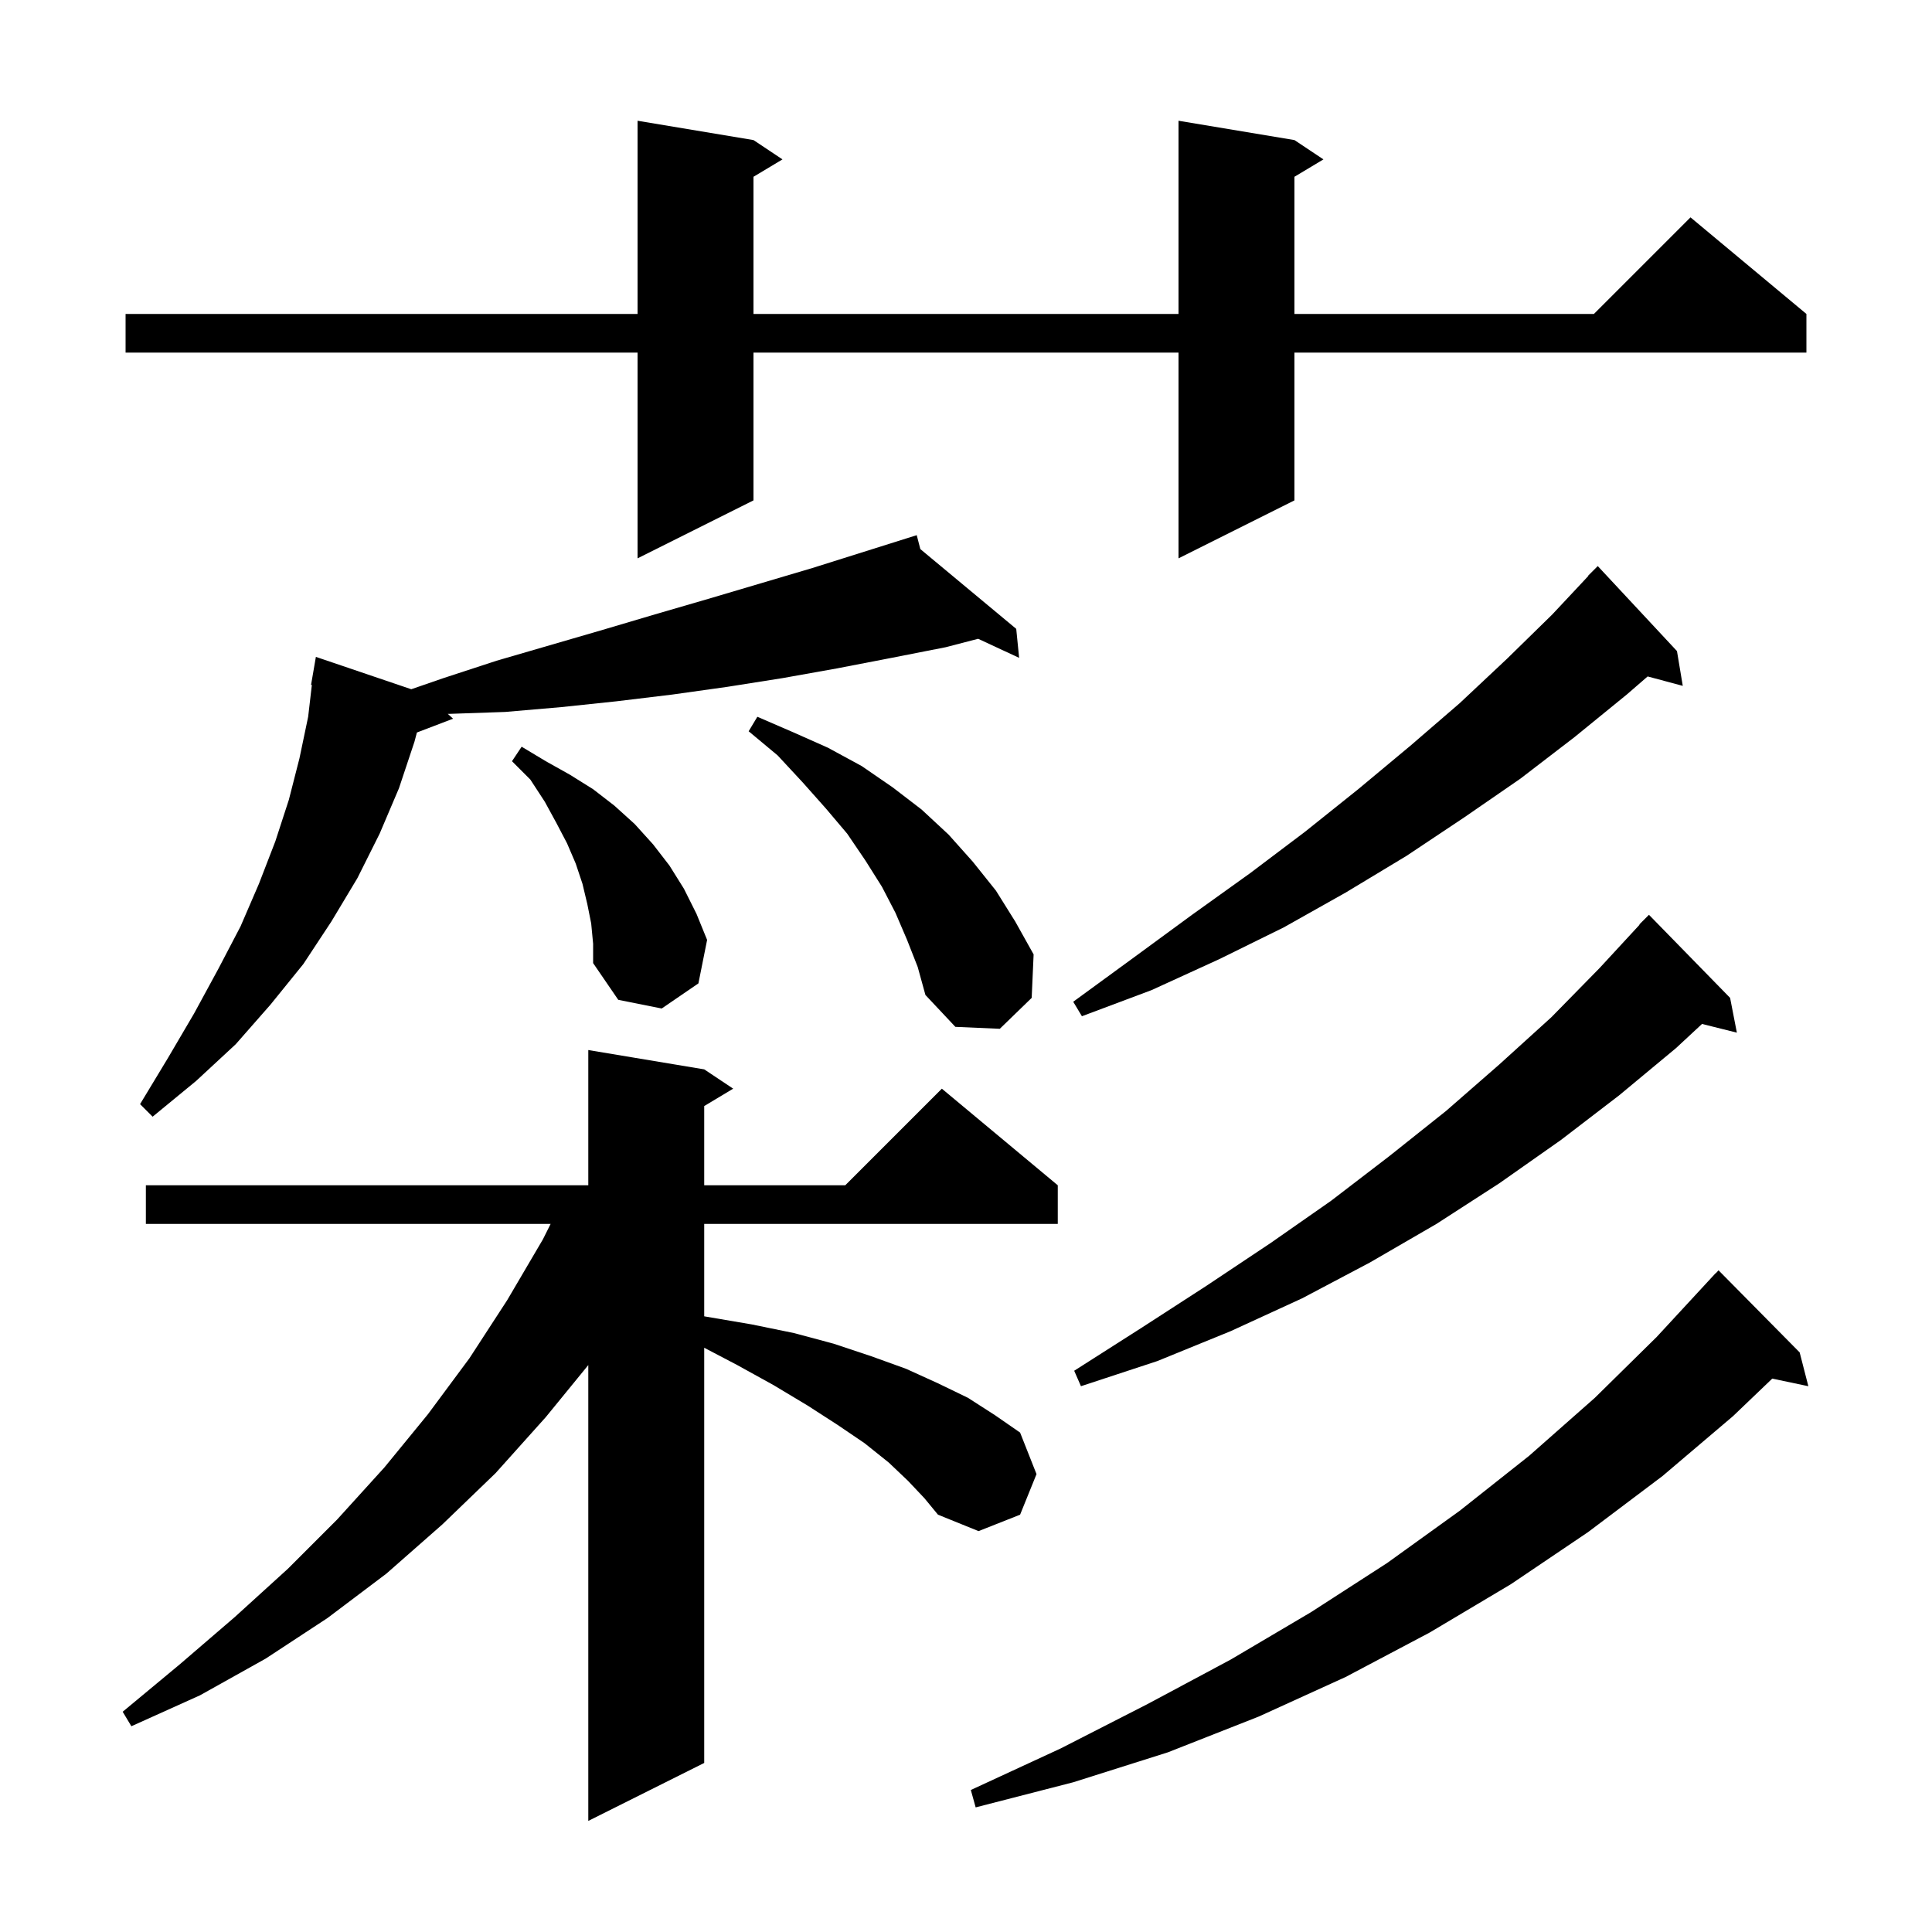 <svg xmlns="http://www.w3.org/2000/svg" xmlns:xlink="http://www.w3.org/1999/xlink" version="1.1" baseProfile="full" viewBox="0 0 200 200" width="200" height="200"><g fill="currentColor"><path d="M 94.0 153.3 L 92.0 151.4 L 89.5 149.4 L 86.7 147.5 L 83.6 145.5 L 80.1 143.4 L 76.3 141.3 L 72.9 139.519 L 72.9 182.5 L 60.9 188.5 L 60.9 141.312 L 56.5 146.7 L 51.3 152.5 L 45.8 157.8 L 40.0 162.9 L 33.9 167.5 L 27.5 171.7 L 20.7 175.5 L 13.6 178.7 L 12.7 177.2 L 18.6 172.3 L 24.3 167.4 L 29.8 162.4 L 34.9 157.3 L 39.8 151.9 L 44.3 146.4 L 48.6 140.6 L 52.5 134.6 L 56.2 128.3 L 57.0 126.7 L 15.1 126.7 L 15.1 122.7 L 60.9 122.7 L 60.9 108.7 L 72.9 110.7 L 75.9 112.7 L 72.9 114.5 L 72.9 122.7 L 87.5 122.7 L 97.5 112.7 L 109.5 122.7 L 109.5 126.7 L 72.9 126.7 L 72.9 136.264 L 73.1 136.3 L 77.8 137.1 L 82.2 138.0 L 86.3 139.1 L 90.2 140.4 L 93.8 141.7 L 97.1 143.2 L 100.2 144.7 L 103.0 146.5 L 105.6 148.3 L 107.3 152.6 L 105.6 156.8 L 101.3 158.5 L 97.1 156.8 L 95.7 155.1 Z M 186.3 140.0 L 187.2 143.5 L 183.463 142.713 L 179.4 146.6 L 172.1 152.8 L 164.4 158.6 L 156.4 164.0 L 148.0 169.0 L 139.3 173.6 L 130.3 177.7 L 120.9 181.4 L 111.1 184.5 L 101.0 187.1 L 100.5 185.3 L 109.8 181.0 L 118.8 176.4 L 127.4 171.8 L 135.7 166.9 L 143.6 161.8 L 151.1 156.4 L 158.3 150.7 L 165.1 144.7 L 171.5 138.4 L 177.6 131.8 L 177.615 131.814 L 177.9 131.5 Z M 179.1 103.3 L 179.8 106.9 L 176.194 105.998 L 173.5 108.5 L 167.6 113.4 L 161.6 118.0 L 155.2 122.5 L 148.7 126.7 L 141.8 130.7 L 134.8 134.4 L 127.4 137.8 L 119.8 140.9 L 111.9 143.5 L 111.2 141.9 L 118.1 137.5 L 124.9 133.1 L 131.5 128.7 L 137.8 124.3 L 143.8 119.7 L 149.7 115.0 L 155.2 110.2 L 160.6 105.3 L 165.6 100.2 L 169.731 95.725 L 169.7 95.7 L 170.7 94.7 Z M 95.273 56.842 L 105.2 65.1 L 105.5 68.1 L 101.255 66.127 L 97.9 67.0 L 92.3 68.1 L 86.6 69.2 L 81.0 70.2 L 75.3 71.1 L 69.6 71.9 L 63.8 72.6 L 58.1 73.2 L 52.3 73.7 L 46.5 73.9 L 46.357 73.898 L 46.9 74.4 L 43.158 75.829 L 42.9 76.8 L 41.3 81.6 L 39.3 86.3 L 37.0 90.9 L 34.3 95.4 L 31.4 99.8 L 28.0 104.0 L 24.4 108.1 L 20.3 111.9 L 15.8 115.6 L 14.5 114.3 L 17.4 109.5 L 20.1 104.9 L 22.6 100.3 L 24.9 95.9 L 26.8 91.5 L 28.5 87.1 L 29.9 82.8 L 31.0 78.5 L 31.9 74.2 L 32.283 70.907 L 32.2 70.9 L 32.7 68.0 L 42.575 71.349 L 45.9 70.2 L 51.4 68.4 L 62.4 65.2 L 67.8 63.6 L 73.3 62.0 L 84.1 58.8 L 93.905 55.713 L 93.9 55.7 L 93.913 55.711 L 94.9 55.4 Z M 93.9 97.3 L 92.7 94.5 L 91.3 91.8 L 89.6 89.1 L 87.7 86.3 L 85.5 83.7 L 83.1 81.0 L 80.5 78.2 L 77.5 75.7 L 78.4 74.2 L 82.1 75.8 L 85.7 77.4 L 89.2 79.3 L 92.4 81.5 L 95.4 83.8 L 98.2 86.4 L 100.7 89.2 L 103.1 92.2 L 105.1 95.4 L 107.0 98.8 L 106.8 103.3 L 103.5 106.5 L 98.9 106.3 L 95.8 103.0 L 95.0 100.1 Z M 173.6 67.4 L 174.2 71.0 L 170.565 70.026 L 168.4 71.9 L 163.0 76.3 L 157.4 80.6 L 151.6 84.6 L 145.6 88.6 L 139.3 92.4 L 132.9 96.0 L 126.2 99.3 L 119.2 102.5 L 112.0 105.2 L 111.1 103.7 L 117.4 99.1 L 123.4 94.7 L 129.4 90.4 L 135.1 86.1 L 140.6 81.7 L 146.0 77.2 L 151.1 72.8 L 156.0 68.2 L 160.7 63.6 L 164.425 59.621 L 164.4 59.6 L 165.4 58.6 Z M 61.2 95.6 L 60.8 93.6 L 60.3 91.5 L 59.6 89.4 L 58.7 87.3 L 57.6 85.2 L 56.4 83.0 L 54.9 80.7 L 53.0 78.8 L 54.0 77.3 L 56.5 78.8 L 59.0 80.2 L 61.4 81.7 L 63.6 83.4 L 65.7 85.3 L 67.6 87.4 L 69.3 89.6 L 70.8 92.0 L 72.1 94.6 L 73.2 97.3 L 72.3 101.8 L 68.5 104.4 L 64.0 103.5 L 61.4 99.7 L 61.4 97.7 Z M 134.0 14.5 L 137.0 16.5 L 134.0 18.3 L 134.0 32.5 L 165.0 32.5 L 175.0 22.5 L 187.0 32.5 L 187.0 36.5 L 134.0 36.5 L 134.0 51.8 L 122.0 57.8 L 122.0 36.5 L 78.0 36.5 L 78.0 51.8 L 66.0 57.8 L 66.0 36.5 L 13.0 36.5 L 13.0 32.5 L 66.0 32.5 L 66.0 12.5 L 78.0 14.5 L 81.0 16.5 L 78.0 18.3 L 78.0 32.5 L 122.0 32.5 L 122.0 12.5 Z "/></g></svg>